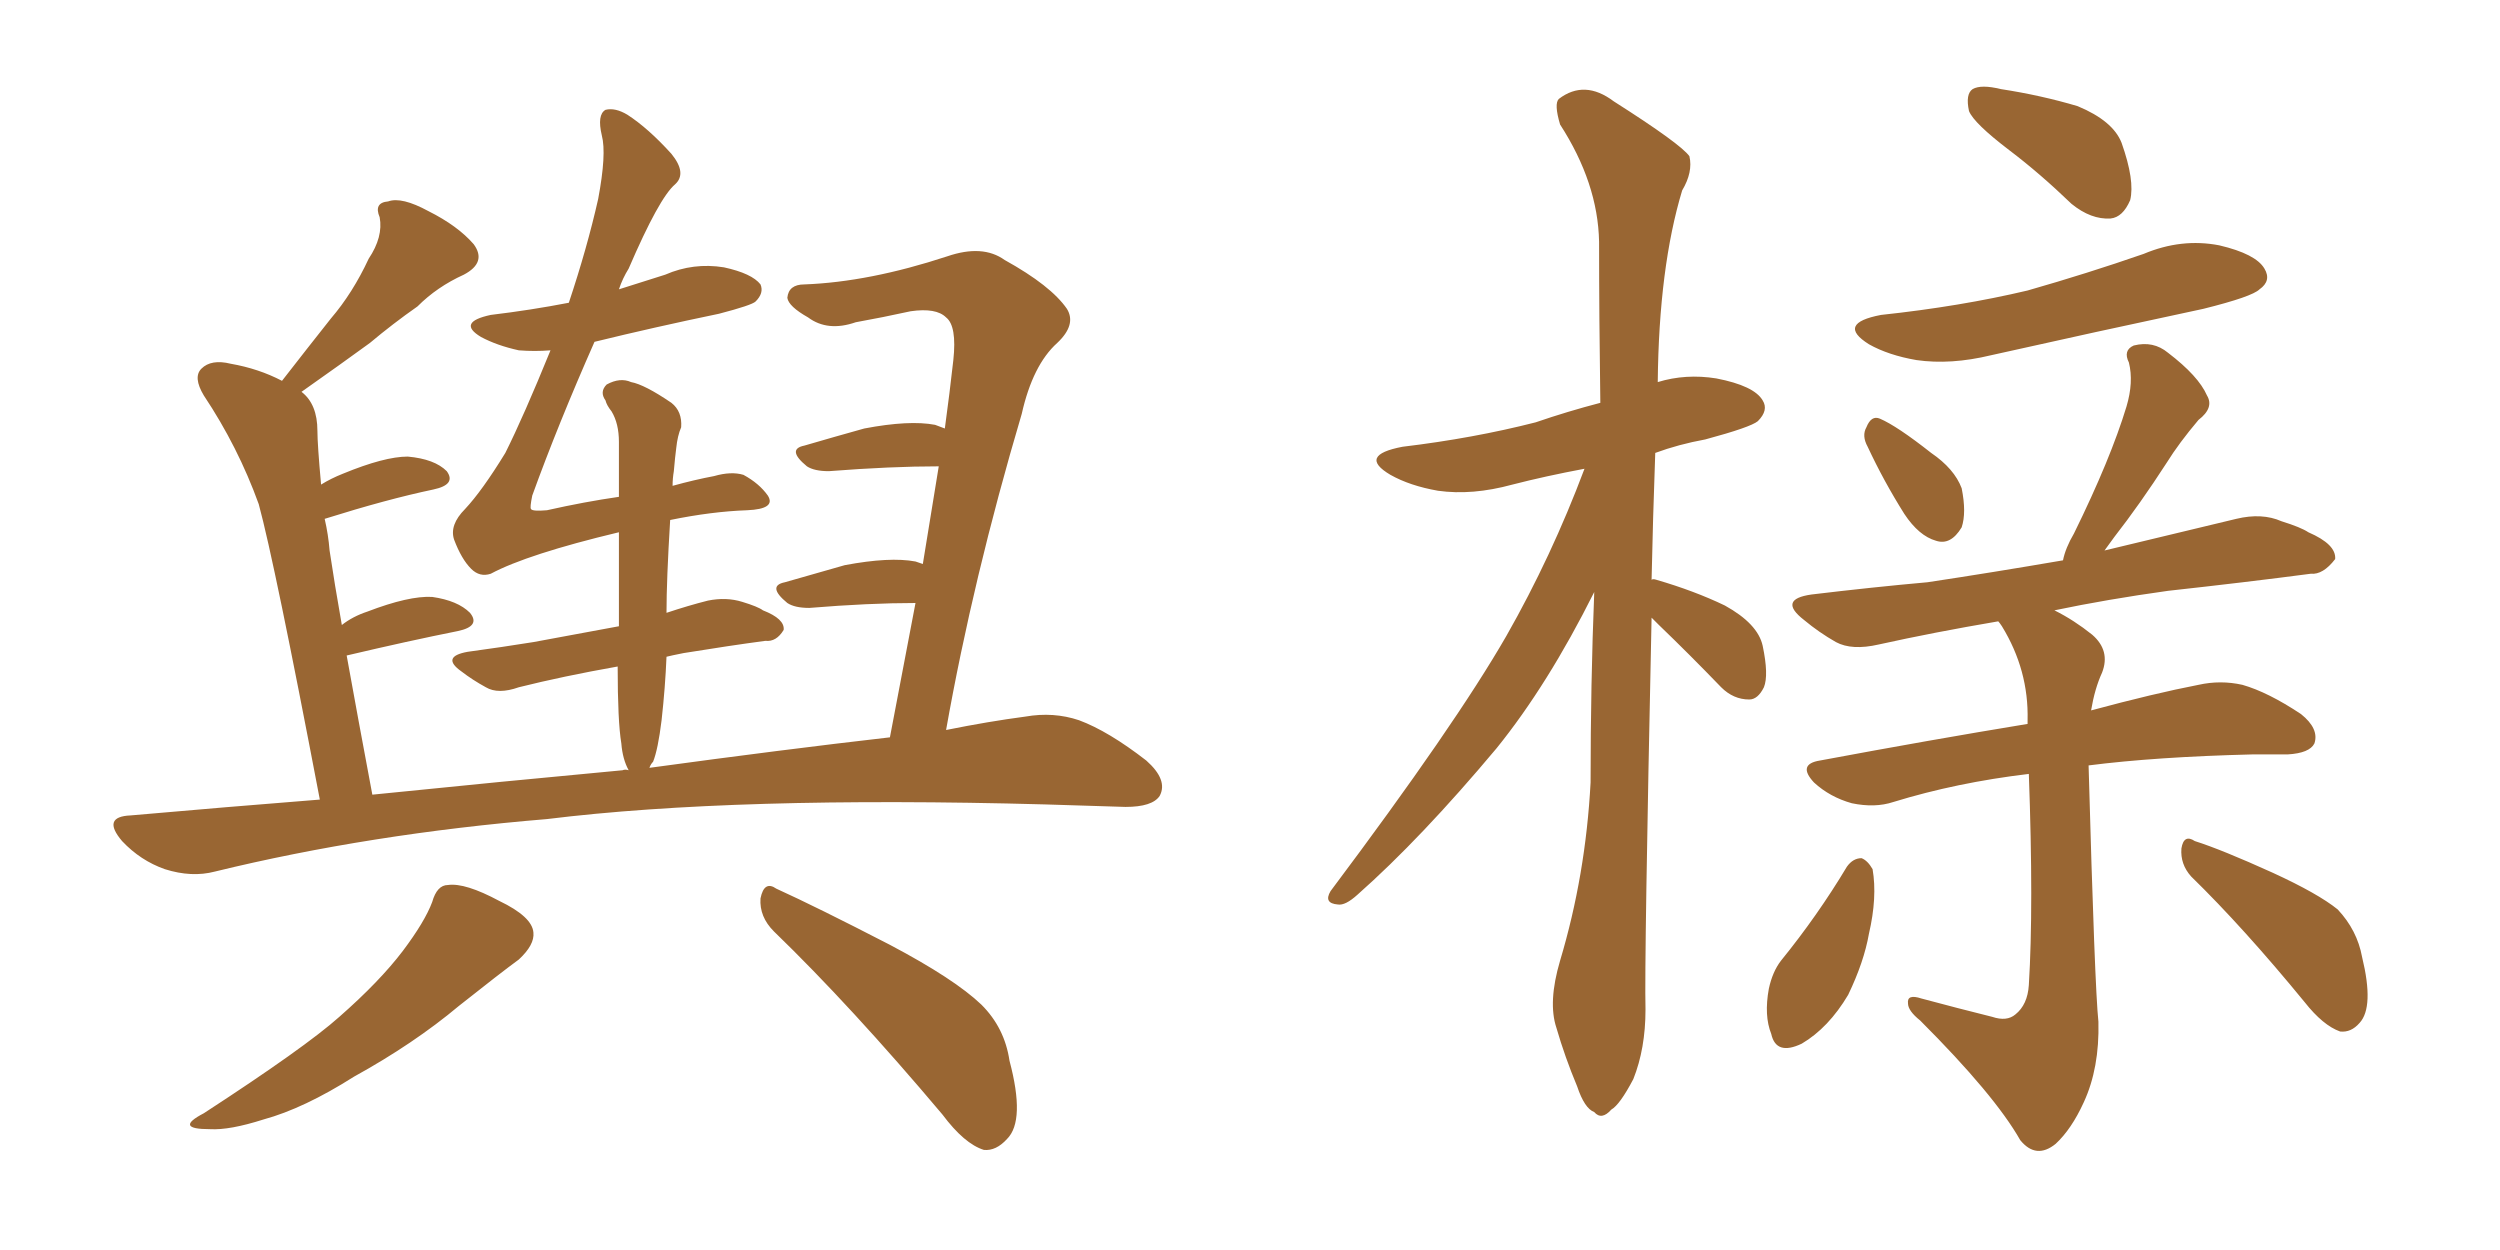 <svg xmlns="http://www.w3.org/2000/svg" xmlns:xlink="http://www.w3.org/1999/xlink" width="300" height="150"><path fill="#996633" padding="10" d="M106.79 88.48L106.79 88.48Q108.40 79.98 109.86 72.36L109.86 72.36Q104.30 72.36 97.12 72.95L97.12 72.95Q95.36 72.95 94.48 72.36L94.48 72.36Q91.99 70.31 94.19 69.87L94.19 69.87Q97.71 68.85 101.37 67.82L101.37 67.82Q106.79 66.80 109.86 67.38L109.86 67.38Q110.30 67.53 110.74 67.68L110.74 67.68Q111.77 61.38 112.65 55.96L112.65 55.96Q106.93 55.96 99.46 56.54L99.46 56.54Q97.71 56.54 96.83 55.96L96.83 55.96Q94.34 53.91 96.53 53.47L96.53 53.47Q100.05 52.44 103.71 51.42L103.71 51.42Q109.13 50.39 112.21 50.98L112.21 50.98Q112.94 51.27 113.38 51.42L113.38 51.42Q113.96 47.17 114.40 43.21L114.40 43.21Q114.84 39.11 113.53 38.09L113.53 38.09Q112.35 36.91 109.28 37.35L109.28 37.35Q105.91 38.09 102.69 38.67L102.69 38.67Q99.32 39.84 96.97 38.09L96.97 38.09Q94.63 36.77 94.48 35.74L94.48 35.74Q94.63 34.13 96.53 34.13L96.53 34.13Q104.30 33.84 113.67 30.76L113.67 30.76Q117.92 29.30 120.56 31.20L120.56 31.20Q126.12 34.28 128.03 37.06L128.03 37.06Q129.20 38.96 126.86 41.16L126.86 41.16Q123.93 43.80 122.61 49.66L122.61 49.66Q116.75 69.43 113.53 87.60L113.53 87.60Q118.65 86.57 123.05 85.99L123.05 85.99Q126.42 85.40 129.49 86.43L129.49 86.43Q133.01 87.74 137.55 91.26L137.55 91.26Q140.19 93.60 139.16 95.51L139.16 95.51Q138.28 96.83 135.06 96.83L135.06 96.83Q130.37 96.68 125.39 96.53L125.39 96.53Q88.18 95.51 65.63 98.29L65.63 98.29Q44.38 100.05 25.78 104.59L25.78 104.59Q23.00 105.32 19.78 104.30L19.78 104.30Q16.85 103.27 14.65 100.93L14.65 100.93Q12.16 98.00 15.67 97.85L15.67 97.85Q27.25 96.83 38.38 95.95L38.38 95.95Q32.96 67.53 31.05 60.50L31.05 60.50Q28.56 53.61 24.46 47.46L24.46 47.46Q23.14 45.26 24.17 44.24L24.17 44.24Q25.34 43.07 27.69 43.65L27.69 43.65Q31.05 44.24 33.84 45.70L33.84 45.70Q36.91 41.75 39.70 38.23L39.70 38.23Q42.33 35.16 44.24 31.05L44.24 31.05Q46.00 28.42 45.56 26.07L45.56 26.07Q44.82 24.32 46.58 24.17L46.58 24.17Q48.19 23.58 51.42 25.34L51.42 25.34Q54.93 27.10 56.84 29.30L56.84 29.30Q58.45 31.49 55.66 32.96L55.66 32.96Q52.44 34.42 50.10 36.77L50.10 36.77Q47.17 38.82 44.38 41.16L44.38 41.16Q41.16 43.51 36.18 47.02L36.18 47.02Q38.09 48.49 38.09 51.71L38.09 51.71Q38.09 53.32 38.53 58.15L38.53 58.15Q39.70 57.42 41.16 56.84L41.16 56.84Q46.14 54.79 48.93 54.79L48.93 54.79Q52.15 55.08 53.61 56.54L53.61 56.54Q54.79 58.15 52.00 58.74L52.00 58.74Q46.44 59.91 38.96 62.26L38.96 62.26Q39.40 64.16 39.55 66.06L39.55 66.06Q40.14 70.02 41.02 75L41.02 75Q42.33 73.97 44.09 73.39L44.09 73.39Q49.07 71.48 51.86 71.63L51.86 71.63Q54.93 72.07 56.40 73.54L56.40 73.54Q57.71 75.15 54.93 75.73L54.93 75.73Q49.07 76.90 41.60 78.66L41.60 78.66Q42.92 85.99 44.68 95.36L44.68 95.36Q60.50 93.75 74.71 92.43L74.71 92.43Q75 92.29 75.44 92.43L75.44 92.43Q74.71 91.11 74.56 89.21L74.56 89.21Q74.12 86.57 74.12 79.98L74.12 79.98Q67.53 81.15 62.26 82.47L62.26 82.47Q59.77 83.35 58.30 82.47L58.30 82.47Q56.69 81.59 55.37 80.57L55.37 80.57Q52.88 78.81 56.10 78.22L56.10 78.22Q60.35 77.64 64.01 77.05L64.01 77.05Q68.85 76.17 74.27 75.15L74.27 75.15Q74.27 68.70 74.27 63.87L74.27 63.87Q63.28 66.50 58.89 68.85L58.89 68.85Q57.57 69.29 56.54 68.26L56.54 68.26Q55.37 67.09 54.49 64.75L54.49 64.75Q53.91 62.99 55.81 61.08L55.81 61.08Q57.86 58.89 60.64 54.35L60.64 54.35Q62.84 49.95 66.06 42.04L66.06 42.04Q64.16 42.19 62.26 42.04L62.26 42.04Q59.62 41.46 57.71 40.43L57.71 40.43Q54.79 38.67 58.89 37.79L58.89 37.79Q63.72 37.21 68.26 36.33L68.26 36.33Q70.46 29.74 71.78 23.88L71.78 23.88Q72.80 18.46 72.22 16.26L72.22 16.26Q71.63 13.77 72.66 13.18L72.66 13.18Q73.83 12.89 75.29 13.77L75.29 13.77Q77.78 15.38 80.57 18.46L80.57 18.46Q82.47 20.80 81.01 22.12L81.01 22.12Q79.10 23.73 75.44 32.23L75.44 32.23Q74.71 33.40 74.27 34.72L74.27 34.72Q77.05 33.84 79.83 32.96L79.83 32.96Q83.20 31.49 86.87 32.08L86.87 32.08Q90.23 32.81 91.26 34.13L91.26 34.13Q91.70 35.16 90.67 36.18L90.67 36.18Q90.23 36.62 86.28 37.65L86.28 37.65Q78.52 39.26 71.34 41.02L71.34 41.02Q66.94 50.98 63.87 59.47L63.87 59.47Q63.57 60.94 63.72 61.08L63.72 61.08Q63.87 61.38 65.63 61.23L65.63 61.23Q70.17 60.21 74.27 59.62L74.27 59.62Q74.27 55.81 74.27 53.03L74.27 53.03Q74.27 50.83 73.39 49.37L73.39 49.37Q72.80 48.63 72.66 48.05L72.66 48.05Q71.92 47.02 72.80 46.14L72.80 46.14Q74.41 45.26 75.73 45.85L75.73 45.85Q77.34 46.14 80.57 48.34L80.57 48.34Q81.88 49.37 81.74 51.27L81.74 51.27Q81.30 52.29 81.15 53.76L81.15 53.76Q81.01 54.79 80.86 56.54L80.86 56.54Q80.71 57.42 80.71 58.30L80.71 58.30Q83.35 57.57 85.69 57.13L85.69 57.13Q87.74 56.54 89.21 56.98L89.21 56.98Q91.11 58.01 92.14 59.47L92.14 59.47Q93.16 61.08 89.65 61.23L89.65 61.23Q85.40 61.38 80.42 62.40L80.42 62.40Q79.98 69.58 79.98 73.54L79.98 73.54Q82.62 72.66 84.96 72.07L84.96 72.07Q87.16 71.63 89.06 72.22L89.06 72.22Q90.97 72.80 91.55 73.24L91.55 73.24Q94.19 74.27 94.04 75.59L94.04 75.59Q93.16 77.05 91.85 76.90L91.85 76.90Q87.45 77.49 82.03 78.37L82.03 78.37Q80.57 78.66 79.98 78.81L79.98 78.81Q79.83 82.47 79.39 86.43L79.39 86.43Q78.96 89.94 78.37 91.41L78.37 91.41Q78.08 91.70 77.93 92.14L77.93 92.14Q94.04 89.94 106.79 88.48ZM51.86 108.25L51.86 108.25Q52.44 106.20 53.76 106.20L53.76 106.20Q55.81 105.91 59.91 108.11L59.91 108.11Q63.87 110.01 64.01 111.91L64.01 111.91Q64.16 113.38 62.26 115.14L62.26 115.14Q60.06 116.75 55.08 120.70L55.08 120.70Q49.66 125.24 42.48 129.20L42.48 129.20Q36.47 133.01 31.64 134.33L31.64 134.33Q27.54 135.64 25.20 135.50L25.20 135.50Q20.80 135.50 24.46 133.59L24.46 133.59Q36.62 125.68 40.72 122.02L40.72 122.02Q45.56 117.77 48.34 114.11L48.34 114.11Q50.98 110.60 51.86 108.25ZM92.87 111.77L92.87 111.77L92.87 111.77Q91.11 110.01 91.26 107.81L91.26 107.81Q91.70 105.62 93.16 106.64L93.16 106.64Q98.00 108.84 106.79 113.38L106.79 113.38Q114.55 117.48 117.77 120.56L117.77 120.56Q120.56 123.34 121.14 127.29L121.14 127.29Q123.05 134.47 120.85 136.67L120.85 136.67Q119.53 138.13 118.07 137.99L118.07 137.99Q115.72 137.26 113.09 133.74L113.09 133.74Q102.10 120.70 92.87 111.77ZM198.19 74.12L198.19 74.12Q197.31 115.43 197.46 121.14L197.46 121.14Q197.46 125.83 196.00 129.49L196.00 129.49Q194.38 132.57 193.36 133.15L193.36 133.15Q192.19 134.47 191.31 133.45L191.31 133.45Q190.14 133.01 189.26 130.37L189.26 130.37Q187.79 126.86 186.77 123.34L186.77 123.34Q185.74 120.26 187.21 115.28L187.21 115.28Q190.28 105.03 190.87 93.90L190.87 93.90Q190.87 82.03 191.31 71.04L191.31 71.04Q185.74 82.18 179.59 89.79L179.59 89.79Q170.51 100.63 162.89 107.37L162.89 107.37Q161.43 108.69 160.55 108.54L160.55 108.54Q158.79 108.40 159.67 106.93L159.67 106.93Q174.61 87.01 180.76 76.32L180.76 76.32Q186.18 66.80 190.14 56.25L190.14 56.25Q185.45 57.13 181.49 58.15L181.49 58.15Q176.66 59.47 172.56 58.89L172.56 58.89Q169.19 58.30 166.85 56.98L166.85 56.98Q162.89 54.64 168.31 53.61L168.31 53.61Q176.81 52.59 184.28 50.68L184.28 50.68Q188.09 49.37 192.04 48.34L192.04 48.34Q191.89 37.94 191.89 29.00L191.89 29.00Q191.75 21.97 187.21 14.94L187.21 14.94Q186.47 12.45 187.06 11.87L187.06 11.87Q190.14 9.52 193.65 12.16L193.65 12.16Q201.71 17.29 202.73 18.75L202.73 18.75Q203.17 20.65 201.86 22.85L201.86 22.85Q199.07 32.08 198.93 45.85L198.93 45.85Q202.29 44.82 205.96 45.41L205.96 45.41Q210.50 46.29 211.52 48.05L211.52 48.05Q212.26 49.22 210.94 50.54L210.94 50.54Q210.06 51.27 204.64 52.73L204.64 52.73Q201.42 53.32 198.63 54.35L198.63 54.35Q198.34 62.40 198.19 69.58L198.19 69.58Q198.34 69.43 198.78 69.58L198.78 69.58Q203.32 70.90 206.98 72.66L206.98 72.66Q210.94 74.85 211.52 77.49L211.52 77.49Q212.26 81.01 211.67 82.47L211.67 82.47Q210.94 83.94 209.91 83.94L209.91 83.94Q208.01 83.94 206.54 82.47L206.54 82.47Q202.73 78.52 199.07 75L199.07 75Q198.34 74.27 198.19 74.12ZM241.11 18.02L241.11 18.02Q236.87 14.79 236.28 13.33L236.28 13.33Q235.84 11.28 236.72 10.69L236.72 10.69Q237.74 10.11 240.09 10.69L240.09 10.69Q244.92 11.43 249.32 12.74L249.32 12.74Q253.56 14.50 254.59 17.14L254.59 17.14Q256.20 21.68 255.62 24.02L255.62 24.02Q254.74 26.07 253.27 26.22L253.27 26.22Q250.93 26.37 248.58 24.46L248.58 24.46Q244.78 20.80 241.11 18.02ZM225.73 37.79L225.73 37.79Q235.25 36.77 243.31 34.86L243.31 34.86Q250.49 32.81 257.23 30.47L257.23 30.47Q261.77 28.56 266.31 29.44L266.31 29.44Q270.70 30.47 271.73 32.23L271.73 32.23Q272.61 33.69 271.14 34.72L271.14 34.72Q270.26 35.60 264.40 37.06L264.40 37.06Q251.37 39.84 238.92 42.63L238.92 42.63Q234.08 43.80 229.98 43.21L229.98 43.21Q226.61 42.63 224.27 41.31L224.27 41.31Q220.31 38.82 225.73 37.79ZM224.12 53.61L224.12 53.61Q223.39 52.29 223.97 51.27L223.97 51.27Q224.56 49.80 225.59 50.24L225.59 50.24Q227.64 51.12 231.74 54.35L231.74 54.35Q234.52 56.25 235.40 58.59L235.40 58.59Q235.99 61.52 235.40 63.28L235.40 63.28Q234.08 65.48 232.32 64.89L232.32 64.89Q230.27 64.31 228.52 61.67L228.52 61.67Q226.03 57.71 224.12 53.61ZM239.06 122.02L239.06 122.02Q240.82 122.61 241.85 121.73L241.85 121.73Q243.31 120.56 243.46 118.21L243.46 118.21Q244.04 108.84 243.46 92.87L243.46 92.87Q234.81 93.90 227.20 96.24L227.20 96.24Q225 96.97 222.22 96.39L222.22 96.39Q219.58 95.65 217.68 93.90L217.68 93.90Q215.63 91.70 218.41 91.26L218.41 91.26Q231.74 88.77 243.31 86.87L243.31 86.87Q243.31 86.57 243.31 86.43L243.31 86.43Q243.46 80.42 240.23 75.15L240.23 75.15Q239.94 74.71 239.79 74.56L239.79 74.56Q232.03 75.88 225.44 77.34L225.44 77.34Q222.22 78.08 220.31 77.05L220.31 77.05Q218.26 75.88 216.50 74.41L216.50 74.41Q213.28 71.92 217.38 71.34L217.38 71.34Q224.71 70.46 231.30 69.87L231.30 69.87Q239.06 68.70 247.56 67.24L247.56 67.24Q247.85 65.77 248.88 64.01L248.88 64.01Q253.27 55.08 255.18 48.78L255.18 48.78Q256.05 45.85 255.47 43.51L255.47 43.51Q254.74 42.04 256.05 41.46L256.05 41.46Q258.40 40.87 260.16 42.33L260.16 42.33Q263.82 45.12 264.84 47.46L264.84 47.46Q265.72 48.93 263.82 50.39L263.82 50.39Q261.47 53.17 260.01 55.52L260.01 55.52Q256.79 60.50 253.71 64.45L253.71 64.45Q252.98 65.48 252.54 66.06L252.54 66.06Q260.45 64.16 268.36 62.26L268.36 62.26Q271.44 61.52 273.78 62.55L273.78 62.55Q276.12 63.28 277.00 63.87L277.00 63.87Q280.37 65.33 280.22 67.09L280.22 67.09Q278.76 68.99 277.29 68.85L277.29 68.85Q269.53 69.87 260.16 70.90L260.16 70.90Q252.83 71.92 246.53 73.24L246.53 73.24Q248.88 74.41 251.07 76.17L251.07 76.17Q253.27 78.08 252.25 80.71L252.25 80.71Q251.37 82.62 250.93 85.25L250.93 85.25Q258.54 83.20 263.82 82.18L263.82 82.18Q266.46 81.59 269.09 82.18L269.09 82.18Q272.17 83.06 276.12 85.69L276.12 85.69Q278.32 87.45 277.73 89.21L277.73 89.21Q277.15 90.38 274.51 90.53L274.51 90.53Q272.46 90.53 270.26 90.53L270.26 90.53Q258.69 90.82 250.63 91.85L250.63 91.85Q251.37 118.51 251.81 122.61L251.81 122.61Q251.95 128.17 250.05 132.28L250.05 132.28Q248.58 135.50 246.68 137.26L246.68 137.26Q244.34 139.16 242.43 136.82L242.43 136.82Q239.36 131.40 230.42 122.46L230.42 122.46Q228.96 121.29 228.96 120.41L228.96 120.41Q228.81 119.24 230.57 119.82L230.57 119.82Q234.96 121.00 239.06 122.02ZM221.63 104.00L221.63 104.00Q222.36 102.98 223.39 102.98L223.39 102.98Q224.12 103.27 224.71 104.30L224.71 104.30Q225.29 107.67 224.27 112.06L224.27 112.06Q223.68 115.43 221.78 119.38L221.78 119.38Q219.43 123.34 216.21 125.24L216.21 125.24Q213.13 126.71 212.55 124.07L212.55 124.07Q211.67 121.88 212.26 118.65L212.26 118.65Q212.70 116.60 213.72 115.28L213.72 115.28Q218.12 109.86 221.63 104.00ZM262.94 105.18L262.94 105.18L262.94 105.18Q261.62 103.71 261.77 101.81L261.77 101.81Q262.06 100.05 263.38 100.93L263.38 100.93Q266.60 101.95 272.75 104.74L272.75 104.74Q278.17 107.23 280.52 109.13L280.52 109.13Q282.86 111.62 283.45 114.84L283.45 114.84Q284.91 120.85 283.15 122.75L283.15 122.75Q282.13 123.93 280.81 123.78L280.81 123.78Q278.76 123.05 276.56 120.26L276.56 120.26Q269.24 111.33 262.94 105.18Z"/></svg>